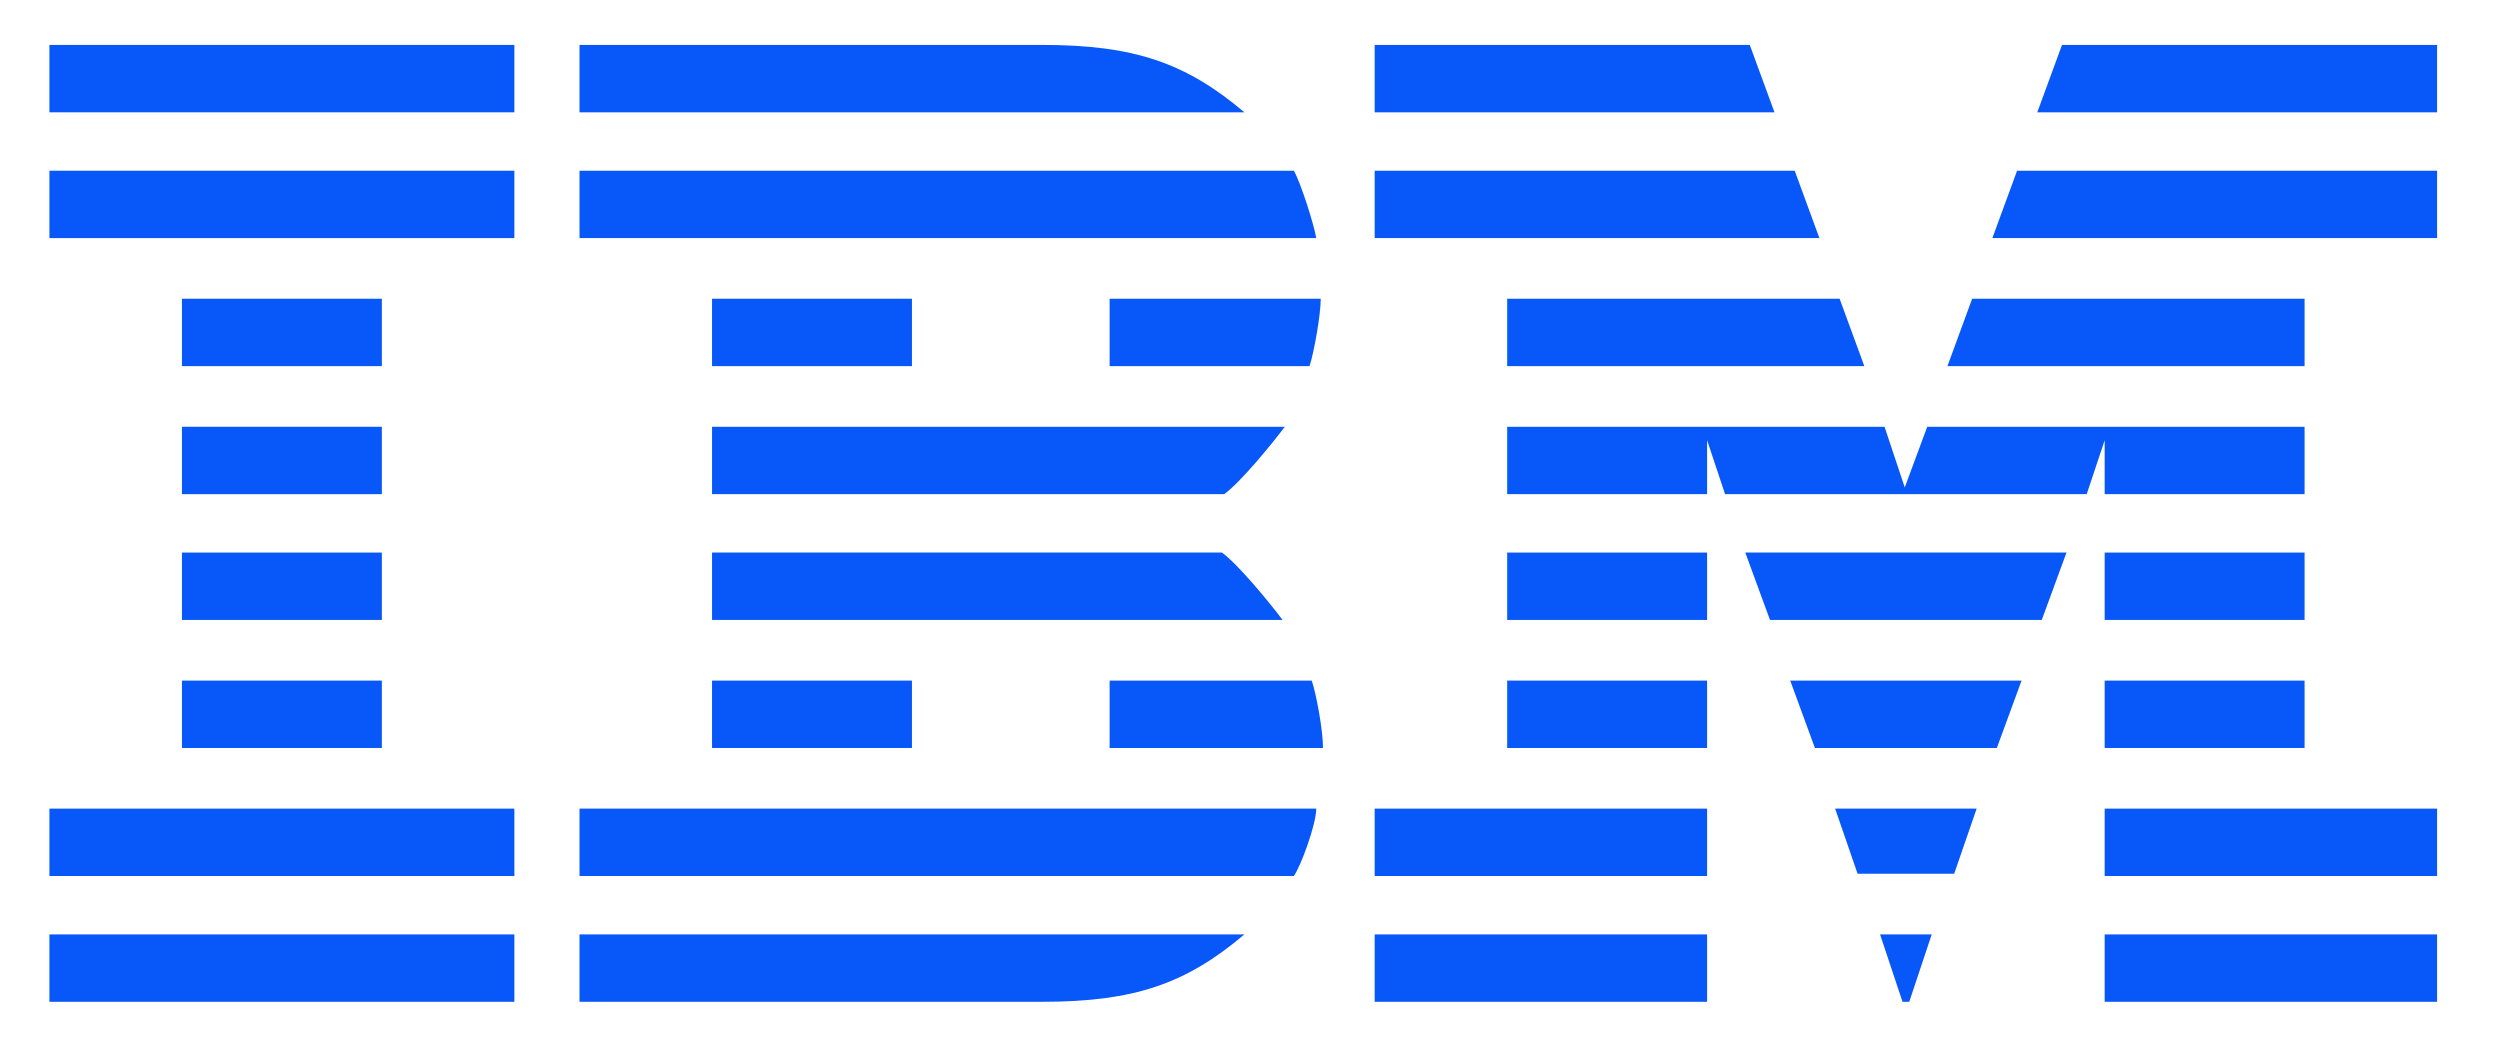 <svg xmlns="http://www.w3.org/2000/svg" xmlns:xlink="http://www.w3.org/1999/xlink" id="&#x56FE;&#x5C42;_1" x="0px" y="0px" viewBox="0 0 111.3 46.3" style="enable-background:new 0 0 111.3 46.3;" xml:space="preserve"><style type="text/css">	.st0{fill:#0858F9;}</style><g>	<path class="st0" d="M25.8,36h32.8c0,0.7-0.7,2.6-1,3H25.8V36z"></path>	<path class="st0" d="M25.8,7.6h31.8c0.3,0.5,0.9,2.4,1,3H25.8V7.6z"></path>	<path class="st0" d="M31.7,24.6h22.7c0.7,0.5,2.1,2.2,2.7,3H31.7V24.6z"></path>	<path class="st0" d="M49.4,33.3h9.5c0-0.8-0.3-2.4-0.5-3h-9V33.3z"></path>	<path class="st0" d="M31.7,22h22.8c0.7-0.5,2.1-2.2,2.7-3H31.7V22z"></path>	<path class="st0" d="M49.4,13.3h9.4c0,0.7-0.3,2.4-0.5,3h-8.9V13.3z"></path>	<path class="st0" d="M25.8,41.6h29.6c-2.6,2.2-4.9,3-9,3h-2.9H25.8V41.6z"></path>	<path class="st0" d="M25.8,5h29.6c-2.6-2.2-4.9-3-9-3h-2.9H25.8V5z"></path>	<rect x="2.2" y="2" class="st0" width="20.7" height="3"></rect>	<rect x="2.2" y="7.6" class="st0" width="20.7" height="3"></rect>	<rect x="2.2" y="36" class="st0" width="20.7" height="3"></rect>	<rect x="8.1" y="30.3" class="st0" width="8.9" height="3"></rect>	<rect x="8.1" y="24.6" class="st0" width="8.9" height="3"></rect>	<rect x="8.1" y="19" class="st0" width="8.9" height="3"></rect>	<rect x="8.1" y="13.3" class="st0" width="8.9" height="3"></rect>	<rect x="31.7" y="30.3" class="st0" width="8.9" height="3"></rect>	<rect x="31.7" y="13.3" class="st0" width="8.9" height="3"></rect>	<polygon class="st0" points="80.8,33.3 88.9,33.3 90,30.3 79.7,30.3  "></polygon>	<polygon class="st0" points="78.8,27.6 90.9,27.6 92,24.6 77.7,24.6  "></polygon>	<rect x="2.2" y="41.6" class="st0" width="20.7" height="3"></rect>	<polygon class="st0" points="84.7,44.6 85,44.6 86,41.6 83.7,41.6  "></polygon>	<rect x="67.1" y="30.3" class="st0" width="8.9" height="3"></rect>	<rect x="67.1" y="24.6" class="st0" width="8.9" height="3"></rect>	<rect x="61.2" y="41.6" class="st0" width="14.8" height="3"></rect>	<rect x="61.2" y="36" class="st0" width="14.8" height="3"></rect>	<polygon class="st0" points="82.7,38.9 87,38.9 88,36 81.7,36  "></polygon>	<rect x="93.7" y="30.3" class="st0" width="8.9" height="3"></rect>	<rect x="93.7" y="24.6" class="st0" width="8.9" height="3"></rect>	<rect x="93.7" y="41.6" class="st0" width="14.8" height="3"></rect>	<rect x="93.7" y="36" class="st0" width="14.8" height="3"></rect>	<polygon class="st0" points="81.9,13.3 67.1,13.3 67.1,16.3 83,16.3  "></polygon>	<polygon class="st0" points="85.8,19 84.8,21.7 83.9,19 67.1,19 67.1,22 76,22 76,19.6 76.8,22 92.9,22 93.7,19.6 93.7,19.6   93.7,19.6 93.7,22 102.6,22 102.6,19  "></polygon>	<polygon class="st0" points="77.9,2 61.2,2 61.2,5 79,5  "></polygon>	<polygon class="st0" points="79.9,7.6 61.2,7.6 61.2,10.6 81,10.6  "></polygon>	<polygon class="st0" points="87.8,13.3 102.6,13.3 102.6,16.3 86.7,16.3  "></polygon>	<polygon class="st0" points="91.8,2 108.5,2 108.5,5 90.7,5  "></polygon>	<polygon class="st0" points="89.8,7.6 108.5,7.6 108.5,10.6 88.7,10.6  "></polygon></g></svg>